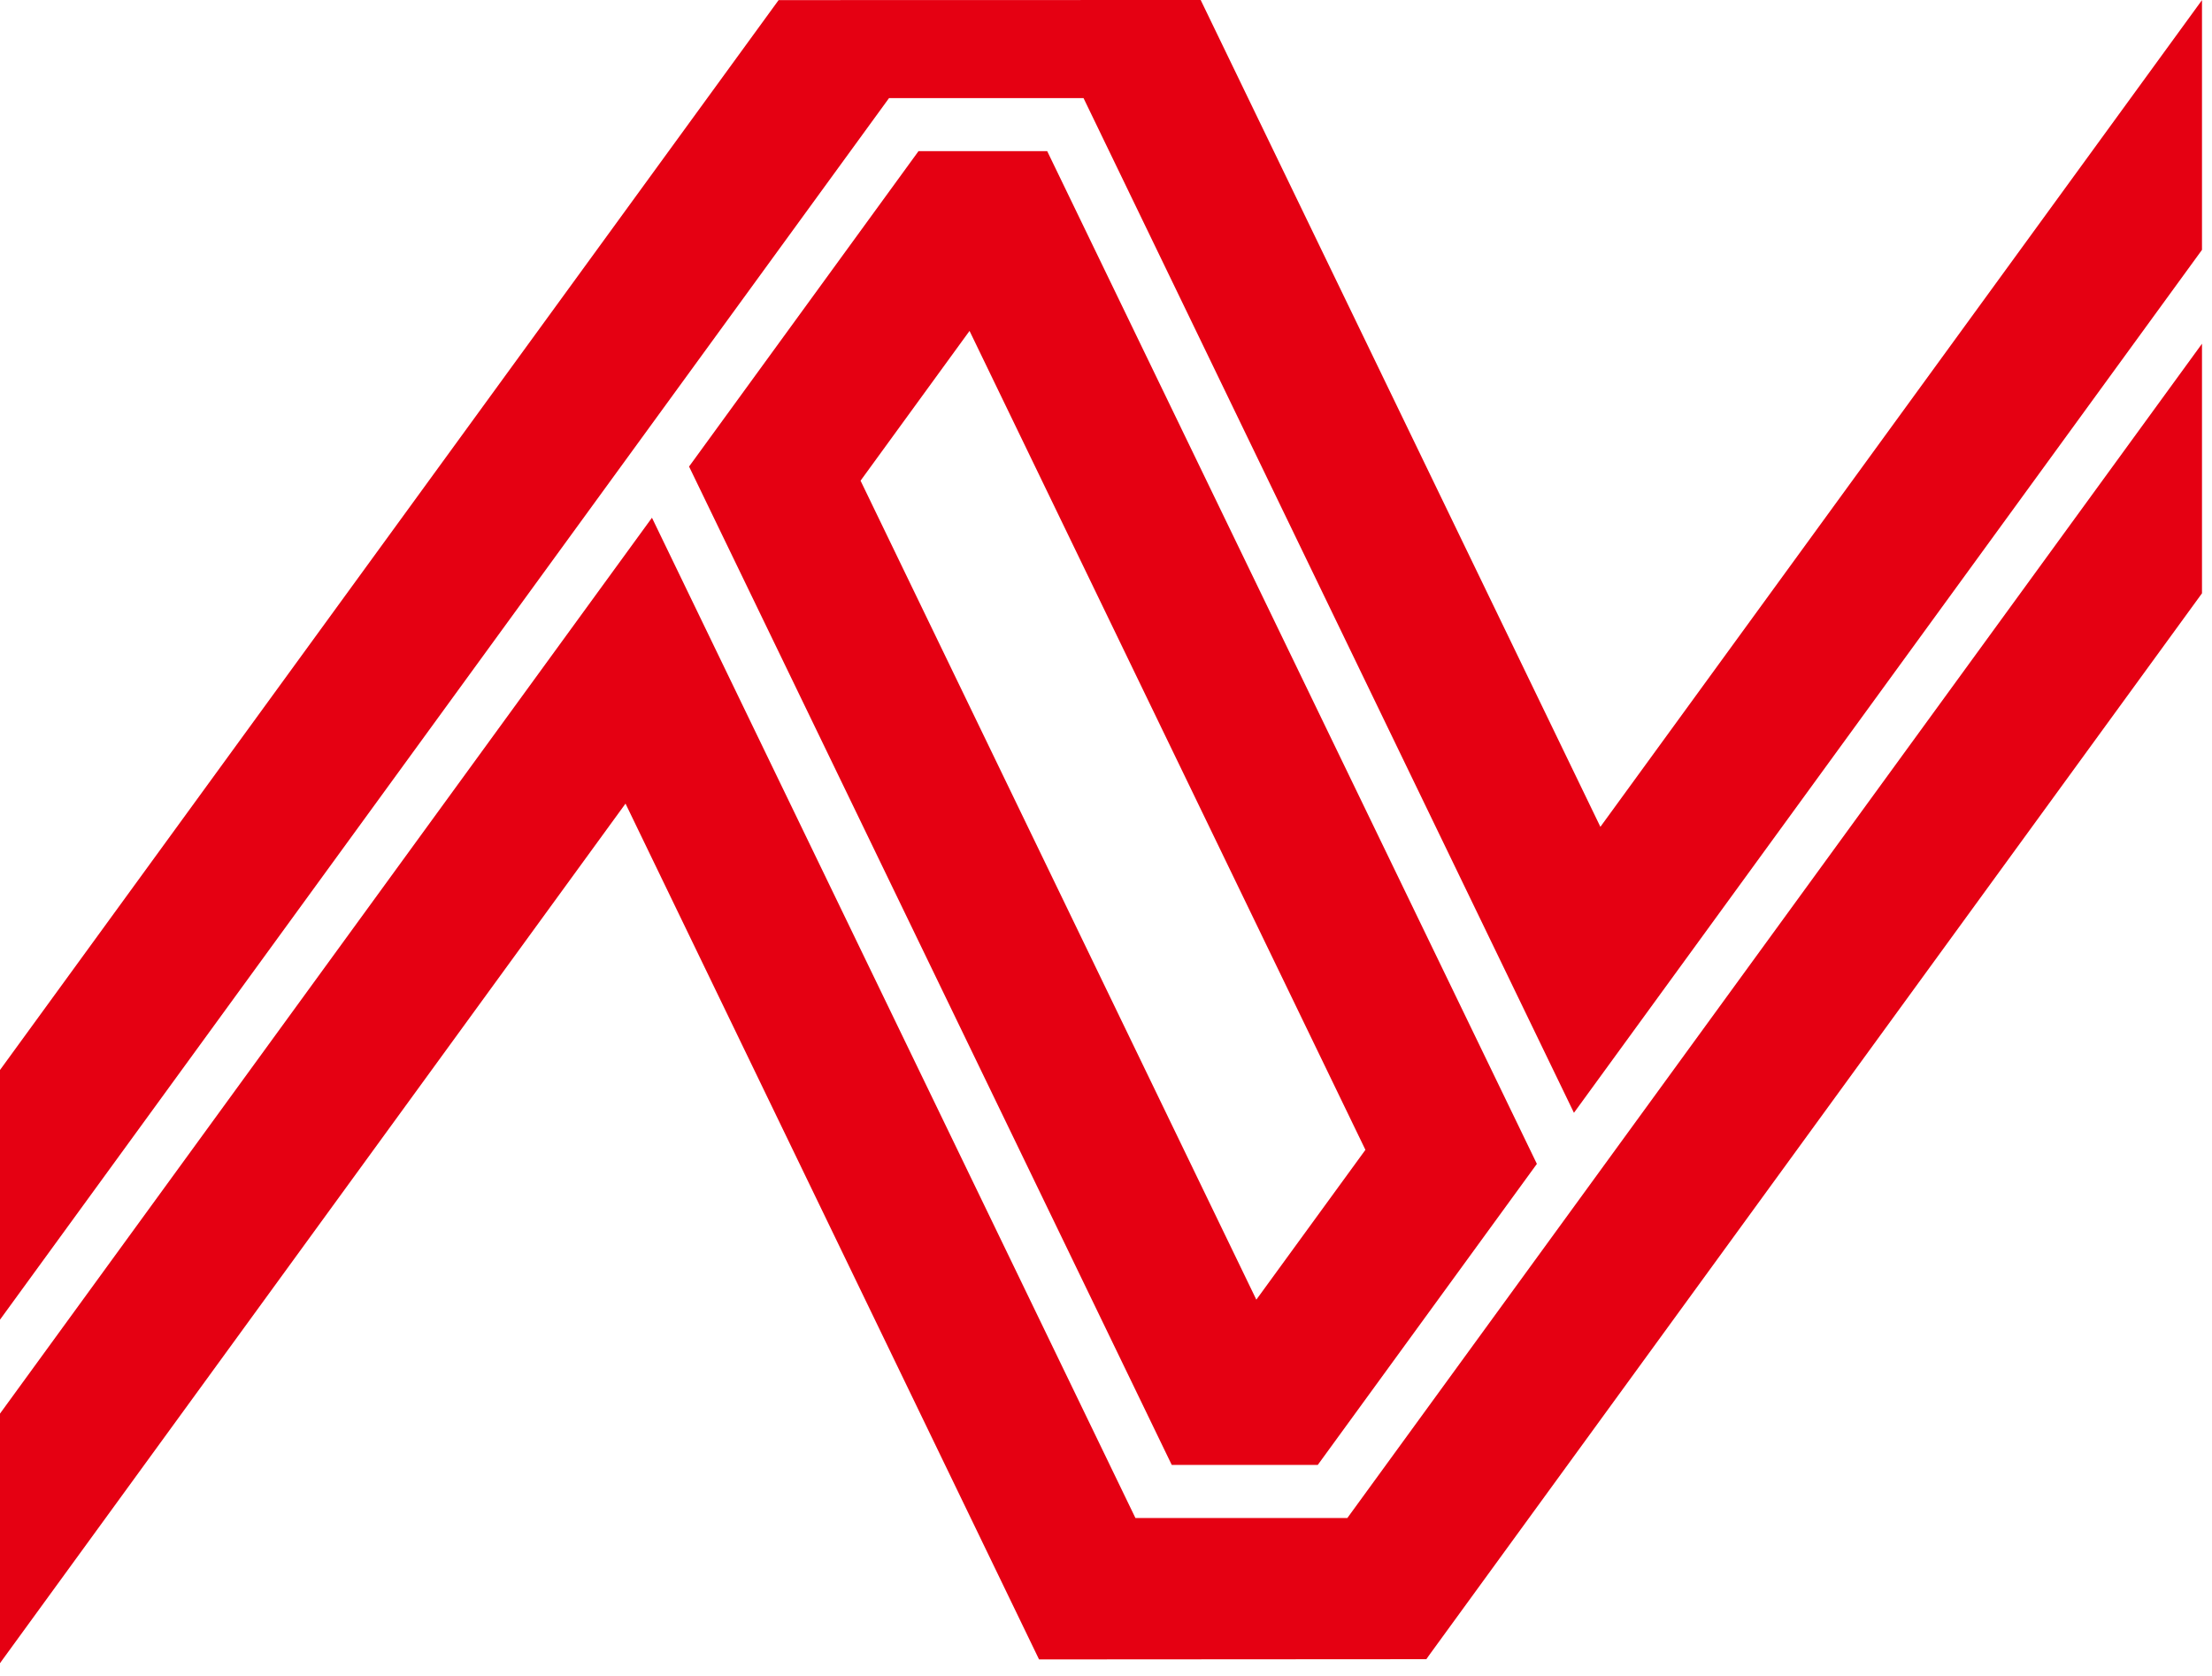 <!-- Generator: Adobe Illustrator 22.1.0, SVG Export Plug-In  -->
<svg version="1.1"
	 xmlns="http://www.w3.org/2000/svg" xmlns:xlink="http://www.w3.org/1999/xlink" xmlns:a="http://ns.adobe.com/AdobeSVGViewerExtensions/3.0/"
	 x="0px" y="0px" width="64.749px" height="49.047px" viewBox="0 0 64.749 49.047"
	 style="enable-background:new 0 0 64.749 49.047;" xml:space="preserve">
<style type="text/css">
	.st0{clip-path:url(#SVGID_2_);fill-rule:evenodd;clip-rule:evenodd;fill:#E50012;}
	.st1{clip-path:url(#SVGID_2_);fill:#E50012;}
	.st2{clip-path:url(#SVGID_3_);fill-rule:evenodd;clip-rule:evenodd;fill:#E50012;}
	.st3{clip-path:url(#SVGID_3_);fill:#E50012;}
</style>
<defs>
</defs>
<g>
	<g>
		<defs>
			<rect id="SVGID_1_" x="0" width="64.748" height="49.047"/>
		</defs>
		<clipPath id="SVGID_2_">
			<use xlink:href="#SVGID_1_"  style="overflow:visible;"/>
		</clipPath>
		<path class="st0" d="M30.653,4.423h-3.766l-6.717,9.232l14.129,29.221h4.274l6.414-8.811L30.653,4.423z M36.775,38.039
			L25.19,14.069l3.19-4.384l11.588,23.969L36.775,38.039z"/>
		<polygon class="st1" points="35.146,0 22.791,0.003 0,31.317 0,38.625 26.023,2.872 31.717,2.872 46.072,32.57 64.456,7.313 
			64.456,0.003 46.846,24.2 		"/>
		<polygon class="st1" points="39.439,44.43 33.236,44.43 19.084,15.153 0,41.374 0,48.571 0,48.679 0.078,48.571 18.31,23.52 
			30.415,48.569 41.752,48.562 41.817,48.468 64.456,17.365 64.456,10.06 		"/>
	</g>
</g>
</svg>